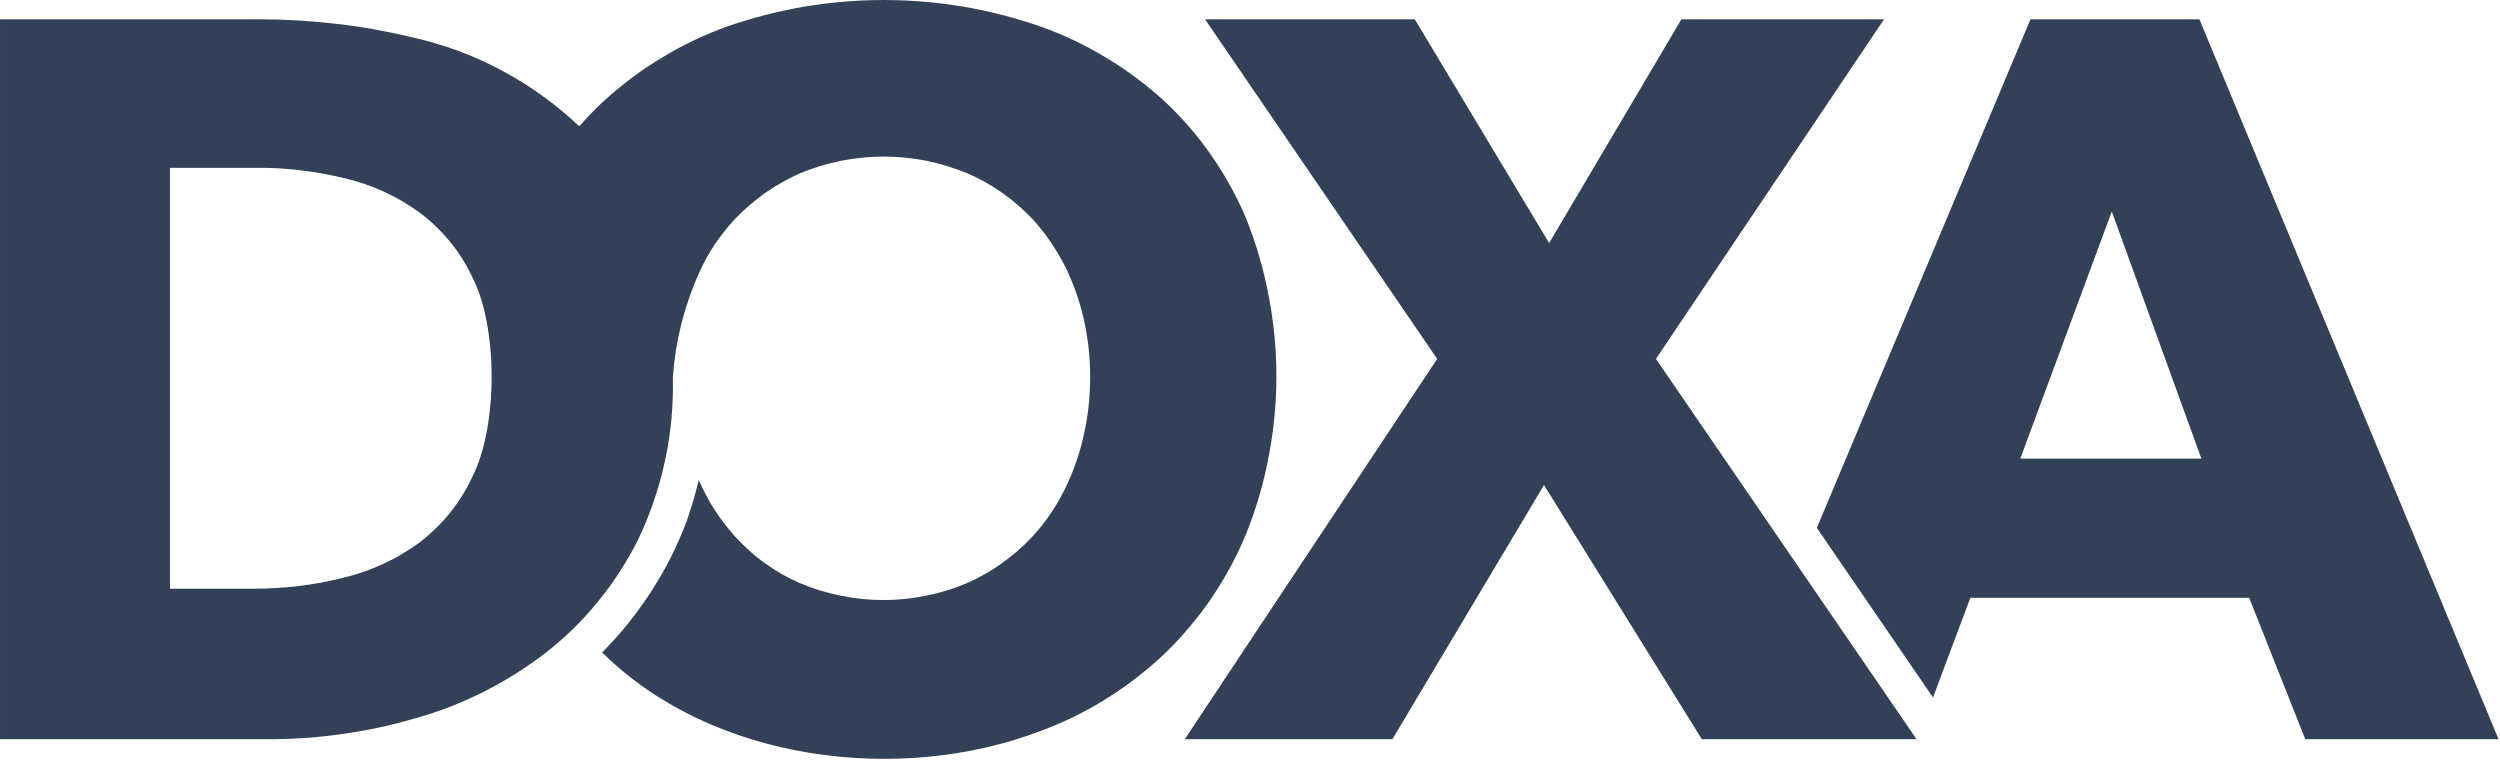 <svg version="1.2" xmlns="http://www.w3.org/2000/svg" viewBox="0 0 1552 472" width="1552" height="472"><defs><clipPath clipPathUnits="userSpaceOnUse" id="cp1"><path d="m1551.13 0v471h-1551.13v-471z"/></clipPath></defs><style>.a{fill:#324158}</style><path fill-rule="evenodd" class="a" d="m1365.4 12l185.7 446.9h-120l-34.8-87.8h-173.1l-23.2 61.9-72.1-105.3 132.6-315.7zm-111.2 272.7h112.4l-55.6-153.4z"/><path class="a" d="m1056.5 458.9l-98-157.8-94.1 157.8h-128.9l156.7-236.1-144.1-210.8h130.2l83.4 138.9 82.1-138.9h125.8l-141.6 210.8 161.8 236.1z"/><g clip-path="url(#cp1)"><path fill-rule="evenodd" class="a" d="m787.7 184.3c3.1 16.2 4.7 32.7 4.7 49.3 0 16.5-1.6 33-4.7 49.3-3 16.2-7.6 32.1-13.7 47.5q-4.3 10.6-9.7 20.7-5.4 10.1-11.8 19.6-6.4 9.5-13.8 18.2-7.3 8.8-15.5 16.7-8.4 8-17.5 15-9 7-18.8 13.1-9.7 6.1-20.1 11.2-10.3 5-21.1 9c-87.9 33.4-203.3 18.6-271.3-48.3q-0.3-0.3-0.6-0.5 6.4-6.5 12.4-13.5 5.9-7 11.2-14.4 5.4-7.4 10.1-15.2 4.8-7.8 8.9-15.9 2.9-5.7 5.4-11.6 2.6-5.9 4.8-11.9 2.1-6.1 3.9-12.2 1.8-6.2 3.3-12.4 2.1 4.8 4.6 9.5 2.4 4.7 5.3 9.1 2.8 4.4 6.1 8.6 3.2 4.2 6.7 8.1 4.2 4.6 8.9 8.7 4.6 4.2 9.7 7.8 5 3.6 10.4 6.7 5.4 3 11.1 5.5c8.2 3.5 16.7 6.1 25.4 7.8 8.7 1.8 17.6 2.7 26.4 2.7 8.9 0 17.8-0.9 26.5-2.7 8.7-1.7 17.2-4.3 25.4-7.8q5.7-2.5 11.1-5.6 5.4-3 10.5-6.7 5.1-3.6 9.8-7.7 4.7-4.1 9-8.7c36.6-39 45.2-104.1 26.5-154q-2.2-6-4.9-11.8-2.8-5.7-6.1-11.1-3.3-5.5-7.1-10.6-3.8-5.1-8.1-9.8-4.3-4.5-9-8.6-4.7-4.1-9.8-7.7-5.1-3.5-10.5-6.6-5.4-3-11.1-5.5c-8.3-3.4-16.8-6-25.5-7.8-8.7-1.7-17.6-2.6-26.5-2.6-8.9 0-17.8 0.9-26.5 2.6-8.7 1.8-17.3 4.4-25.5 7.8q-5.7 2.5-11.1 5.6-5.4 3-10.5 6.6-5.1 3.6-9.8 7.7-4.7 4-9 8.5-3.4 3.7-6.5 7.6-3.1 3.9-5.9 8-2.8 4.2-5.2 8.5-2.4 4.4-4.4 8.9-3.5 7.7-6.3 15.7-2.8 8-4.9 16.2-2 8.2-3.4 16.5-1.3 8.4-1.9 16.8 0.3 13.1-0.9 26.1-1.2 13-4 25.8-2.7 12.8-7 25.2-4.2 12.4-9.9 24.2-5.2 10.2-11.4 19.8-6.2 9.6-13.5 18.4-7.2 8.9-15.4 16.9-8.2 7.9-17.3 15-9 6.8-18.6 12.9-9.6 6-19.7 11.1-10.1 5-20.7 9.2-10.6 4.1-21.5 7.1-11.1 3.3-22.3 5.7-11.3 2.4-22.7 4-11.5 1.7-23 2.5-11.5 0.8-23 0.8h-166.8v-446.9h161.8q11.8 0 23.5 0.7 11.8 0.7 23.5 2.1 11.8 1.3 23.4 3.4 11.6 2.1 23.1 4.8c9.7 2.2 19.3 5 28.7 8.4 9.3 3.4 18.4 7.5 27.2 12.2 8.8 4.7 17.3 9.9 25.4 15.8 8.1 5.8 15.8 12.2 23 19q1.7-2 3.5-3.9 1.8-2 3.7-3.9 1.8-1.9 3.7-3.8 1.9-1.9 3.9-3.7 0.2-0.1 0.3-0.3 0.2-0.1 0.4-0.3 0.2-0.1 0.3-0.2 0.2-0.1 0.4-0.3l-0.1-0.1q8.3-7.4 17.2-14.1 8.9-6.6 18.5-12.3 9.5-5.8 19.5-10.5 10.1-4.8 20.6-8.6c15.6-5.4 31.6-9.5 47.9-12.3 16.2-2.7 32.7-4.1 49.2-4.1 16.5 0 33 1.4 49.3 4.1 16.3 2.8 32.3 6.9 47.9 12.3q10.7 3.8 21 8.7 10.3 4.9 20 10.8 9.8 5.8 18.9 12.7 9.1 6.8 17.5 14.5 8.2 7.7 15.6 16.3 7.3 8.5 13.7 17.8 6.4 9.3 11.8 19.2 5.4 9.8 9.7 20.3c6.1 15.4 10.7 31.3 13.7 47.6zm-494.8-12.9q-2.8-5.9-6.3-11.4-3.5-5.5-7.7-10.5-4.2-5.1-8.9-9.5-4.7-4.5-10-8.4-5.2-3.7-10.8-7-5.6-3.2-11.5-5.9-5.9-2.6-12-4.7-6.2-2.1-12.4-3.5-6.7-1.6-13.4-2.8-6.7-1.2-13.5-2-6.7-0.8-13.5-1.2-6.9-0.4-13.7-0.3h-53.7v261.3h51.2q7.1 0 14.1-0.4 7-0.4 14.1-1.2 7-0.9 13.9-2.1 7-1.3 13.8-3 6.4-1.5 12.6-3.6 6.2-2.1 12.2-4.9 6-2.7 11.6-6 5.7-3.4 11-7.2 5.3-4 10-8.6 4.8-4.5 8.9-9.6 4.2-5.1 7.7-10.7 3.5-5.6 6.3-11.5c16.4-31.6 16.4-94.1 0-125.3z"/></g></svg>
